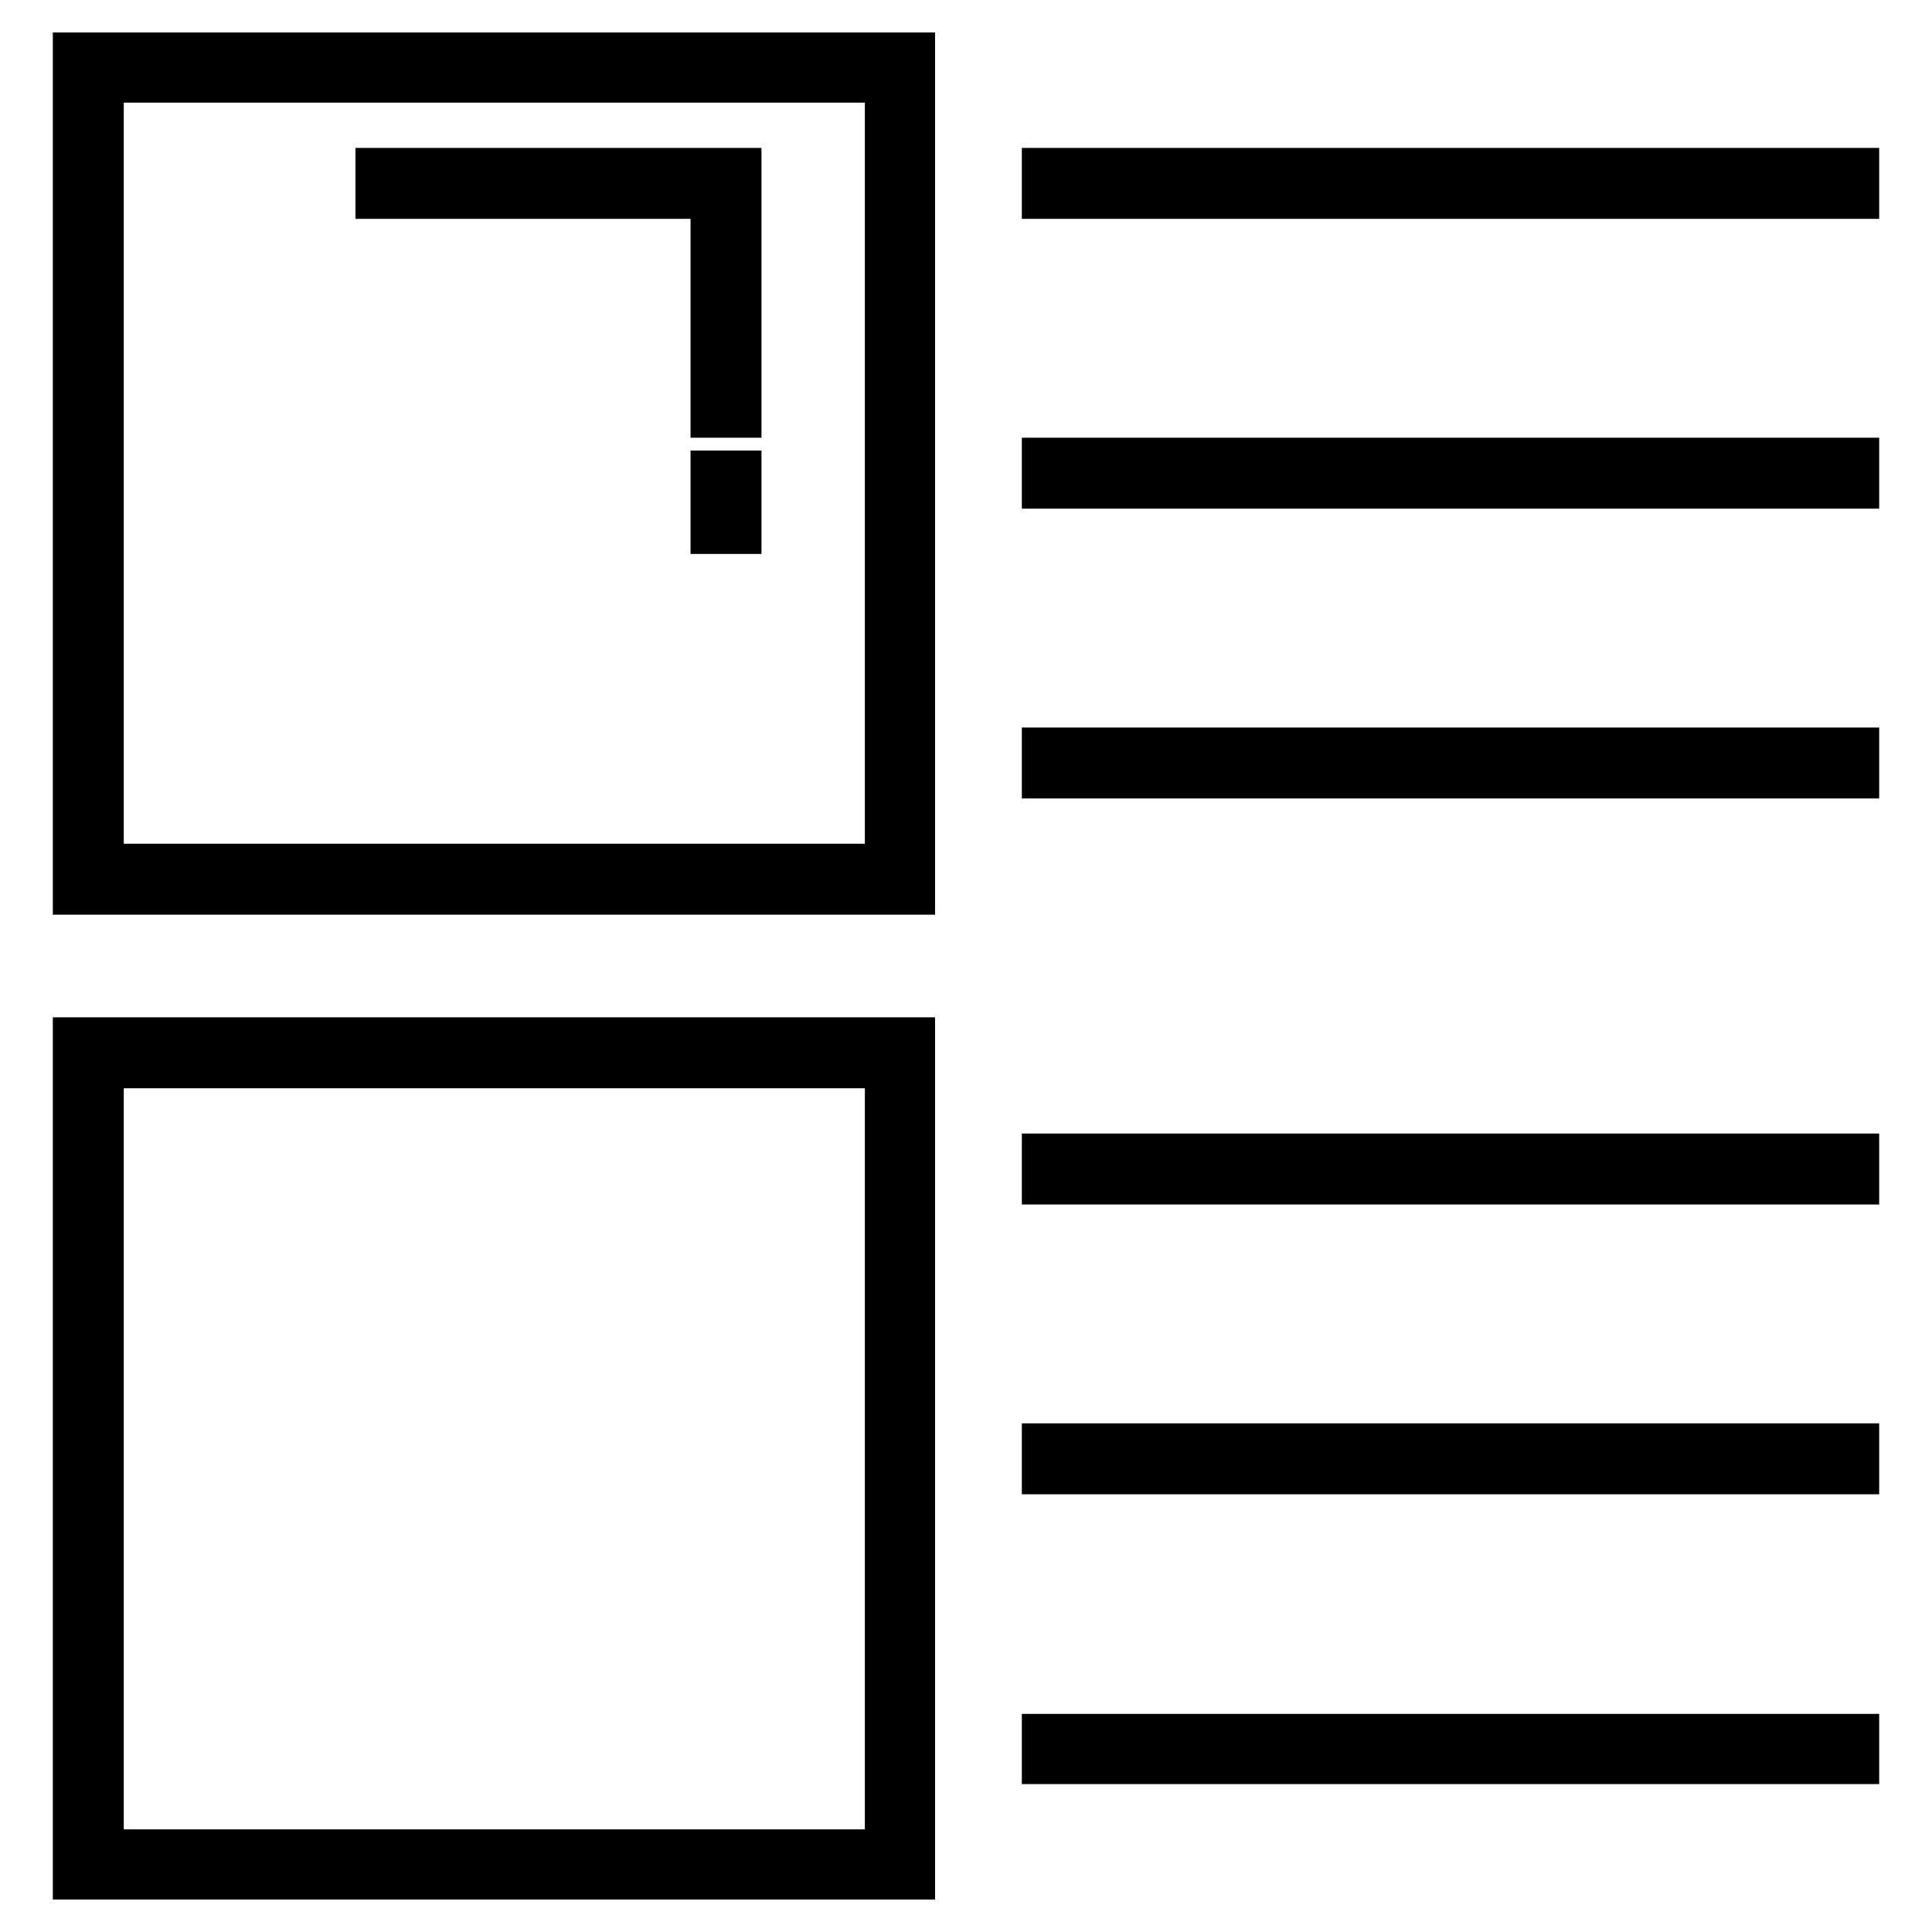 <?xml version="1.0" encoding="utf-8"?>
<!-- Svg Vector Icons : http://www.onlinewebfonts.com/icon -->
<!DOCTYPE svg PUBLIC "-//W3C//DTD SVG 1.1//EN" "http://www.w3.org/Graphics/SVG/1.1/DTD/svg11.dtd">
<svg version="1.1" xmlns="http://www.w3.org/2000/svg" xmlns:xlink="http://www.w3.org/1999/xlink" x="0px" y="0px" viewBox="0 0 256 256" enable-background="new 0 0 256 256" xml:space="preserve">
<g> <path stroke-width="6" fill-opacity="0" stroke="#000000"  d="M120.9,118.2H10V7.3h110.9V118.2z M13.4,114.8h104.2V10.6H13.4V114.8z M120.9,248.7H10V137.8h110.9V248.7z  M13.4,245.4h104.2V141.2H13.4V245.4z"/> <path stroke-width="6" fill-opacity="0" stroke="#000000"  d="M94.5,62.7h3.4v7.7h-3.4V62.7z M97.9,55h-3.4V26H50.1v-3.4h47.8V55z M138.4,22.6H246V26H138.4V22.6z  M138.4,61H246v3.4H138.4V61z M138.4,99.4H246v3.4H138.4V99.4z M138.4,153.2H246v3.4H138.4V153.2z M138.4,191.6H246v3.4H138.4 V191.6z M138.4,230.1H246v3.3H138.4V230.1z"/></g>
</svg>